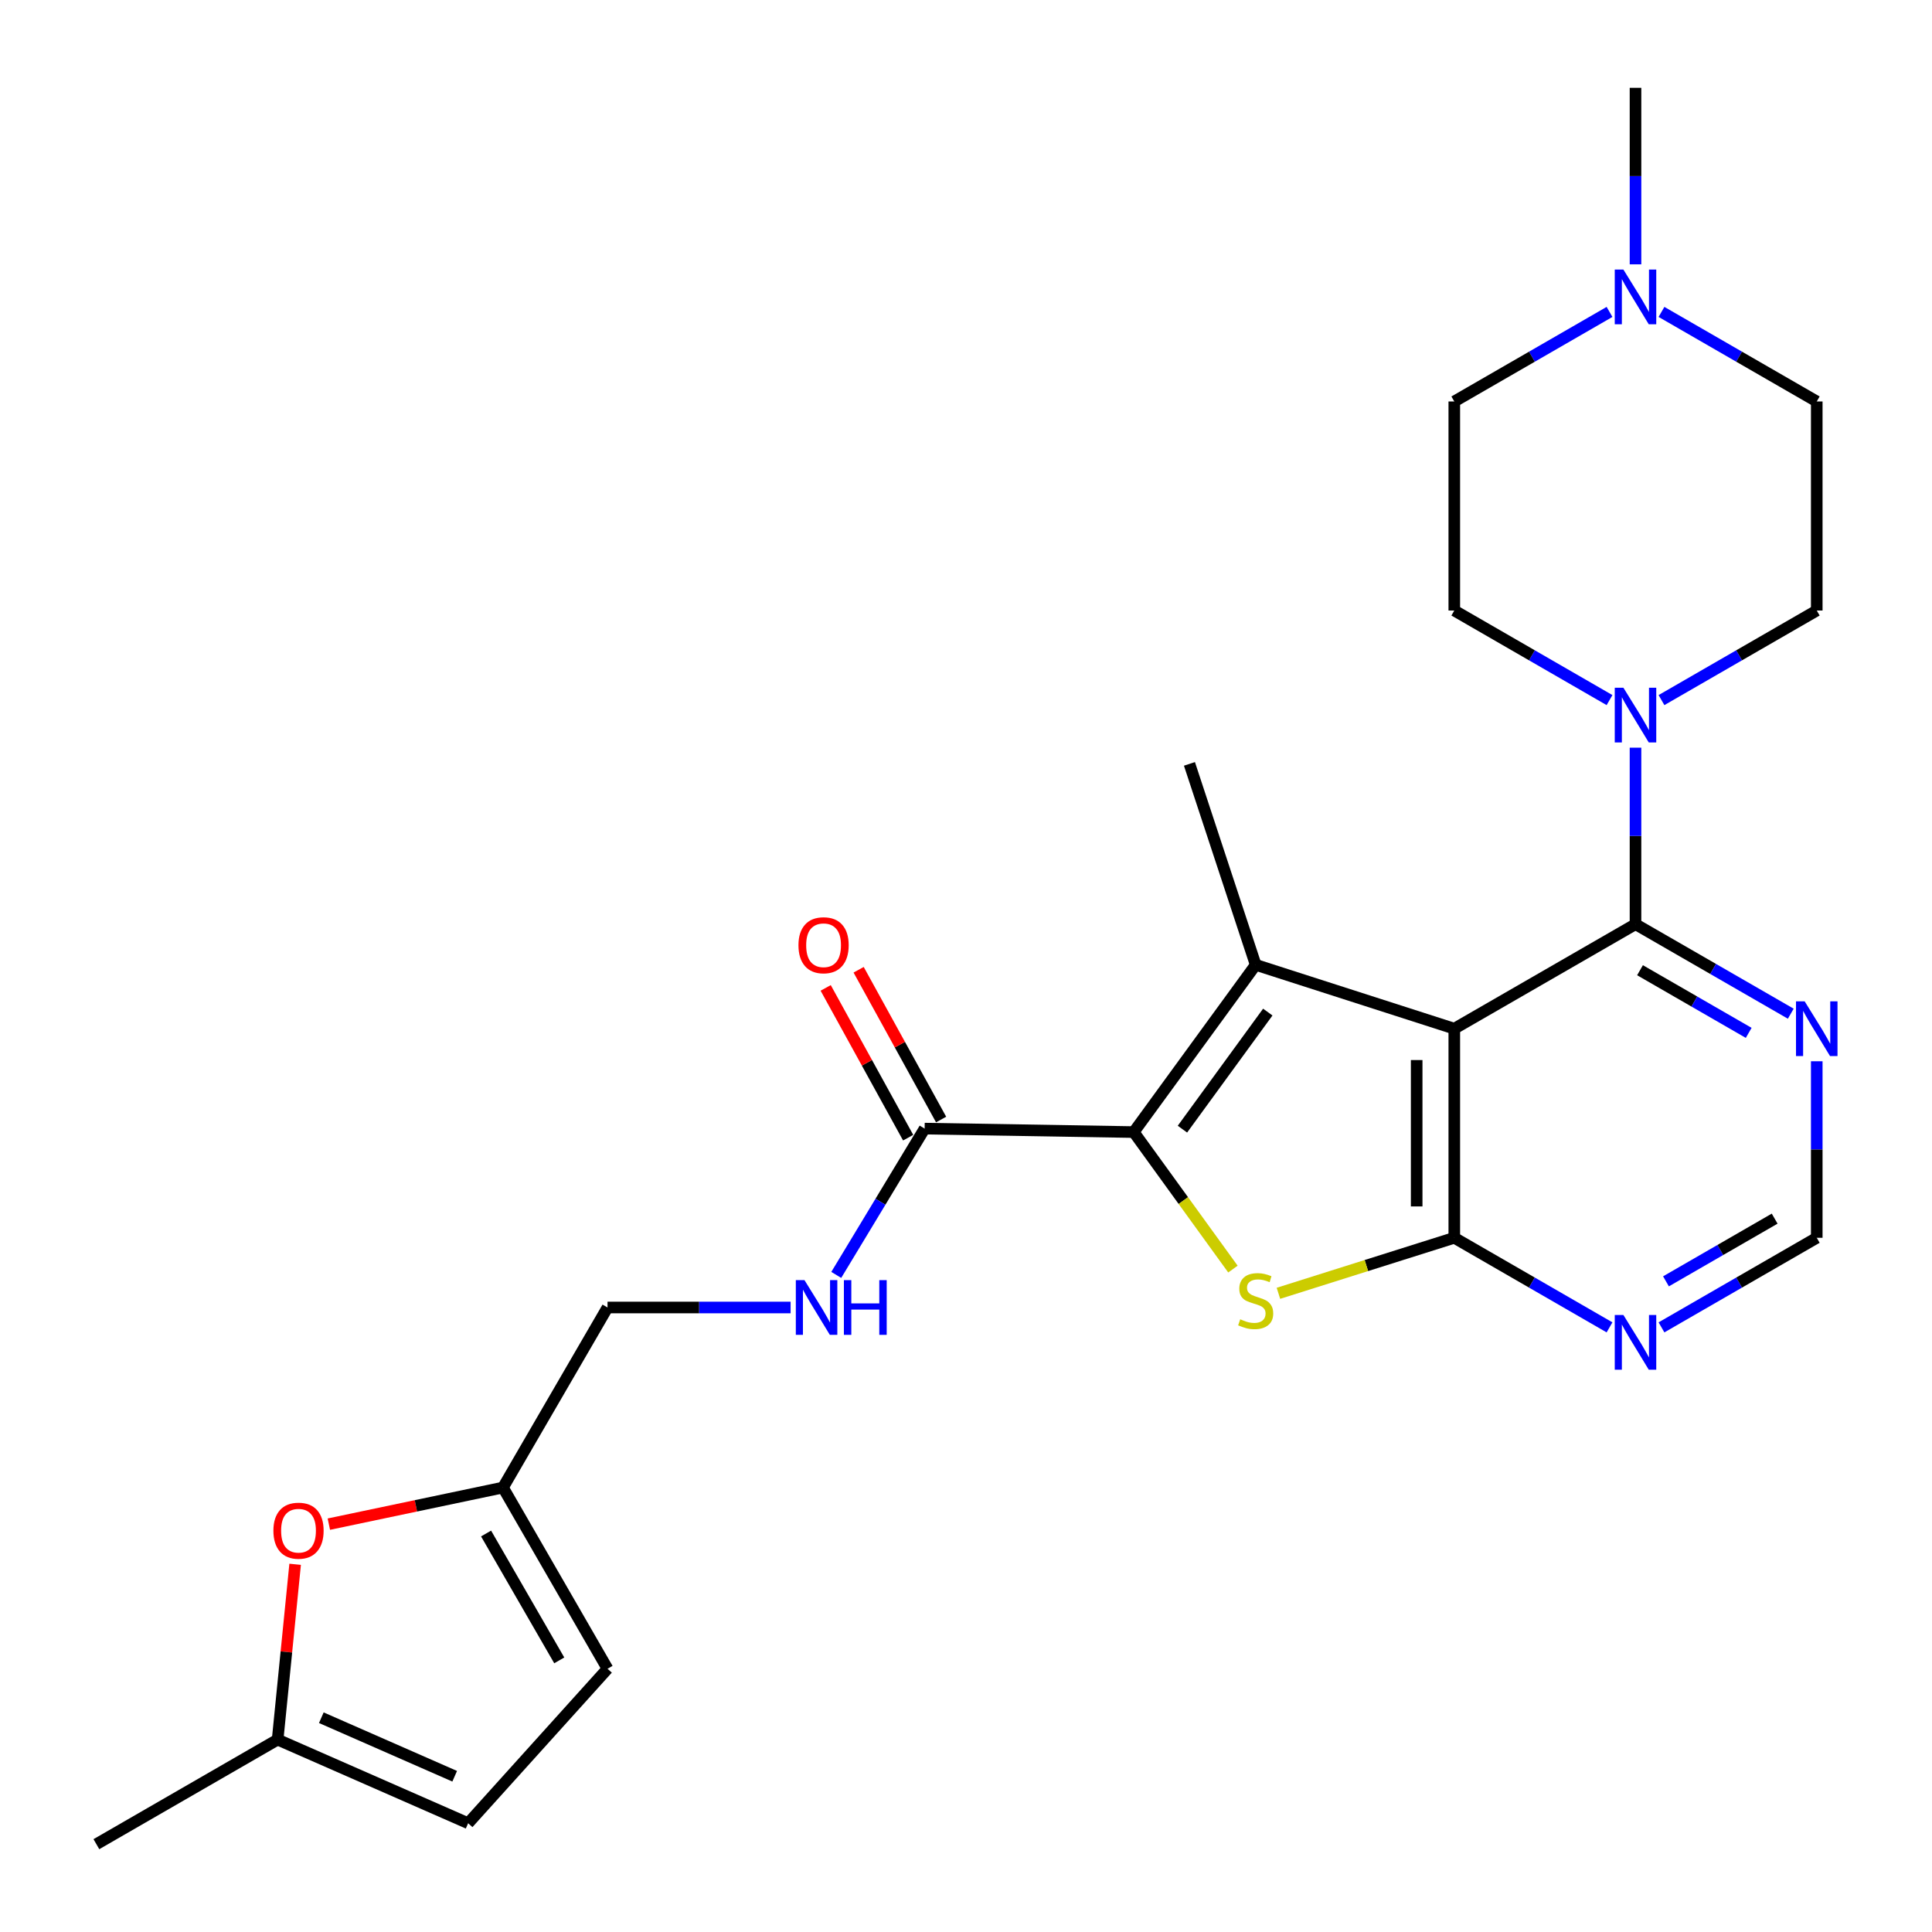 <?xml version='1.0' encoding='iso-8859-1'?>
<svg version='1.1' baseProfile='full'
              xmlns='http://www.w3.org/2000/svg'
                      xmlns:rdkit='http://www.rdkit.org/xml'
                      xmlns:xlink='http://www.w3.org/1999/xlink'
                  xml:space='preserve'
width='1000px' height='1000px' viewBox='0 0 1000 1000'>
<!-- END OF HEADER -->
<rect style='opacity:1.0;fill:#FFFFFF;stroke:none' width='1000' height='1000' x='0' y='0'> </rect>
<path class='bond-0' d='M 752.741,532.444 L 649.936,499.394' style='fill:none;fill-rule:evenodd;stroke:#000000;stroke-width:6px;stroke-linecap:butt;stroke-linejoin:miter;stroke-opacity:1' />
<path class='bond-2' d='M 752.741,532.444 L 752.741,640.679' style='fill:none;fill-rule:evenodd;stroke:#000000;stroke-width:6px;stroke-linecap:butt;stroke-linejoin:miter;stroke-opacity:1' />
<path class='bond-2' d='M 733.269,548.679 L 733.269,624.444' style='fill:none;fill-rule:evenodd;stroke:#000000;stroke-width:6px;stroke-linecap:butt;stroke-linejoin:miter;stroke-opacity:1' />
<path class='bond-4' d='M 752.741,532.444 L 846.534,478.364' style='fill:none;fill-rule:evenodd;stroke:#000000;stroke-width:6px;stroke-linecap:butt;stroke-linejoin:miter;stroke-opacity:1' />
<path class='bond-1' d='M 649.936,499.394 L 586.823,585.961' style='fill:none;fill-rule:evenodd;stroke:#000000;stroke-width:6px;stroke-linecap:butt;stroke-linejoin:miter;stroke-opacity:1' />
<path class='bond-1' d='M 656.204,523.851 L 612.025,584.448' style='fill:none;fill-rule:evenodd;stroke:#000000;stroke-width:6px;stroke-linecap:butt;stroke-linejoin:miter;stroke-opacity:1' />
<path class='bond-23' d='M 649.936,499.394 L 615.654,395.389' style='fill:none;fill-rule:evenodd;stroke:#000000;stroke-width:6px;stroke-linecap:butt;stroke-linejoin:miter;stroke-opacity:1' />
<path class='bond-6' d='M 586.823,585.961 L 478.588,584.165' style='fill:none;fill-rule:evenodd;stroke:#000000;stroke-width:6px;stroke-linecap:butt;stroke-linejoin:miter;stroke-opacity:1' />
<path class='bond-26' d='M 586.823,585.961 L 612.495,621.418' style='fill:none;fill-rule:evenodd;stroke:#000000;stroke-width:6px;stroke-linecap:butt;stroke-linejoin:miter;stroke-opacity:1' />
<path class='bond-26' d='M 612.495,621.418 L 638.166,656.876' style='fill:none;fill-rule:evenodd;stroke:#CCCC00;stroke-width:6px;stroke-linecap:butt;stroke-linejoin:miter;stroke-opacity:1' />
<path class='bond-3' d='M 752.741,640.679 L 707.226,655.048' style='fill:none;fill-rule:evenodd;stroke:#000000;stroke-width:6px;stroke-linecap:butt;stroke-linejoin:miter;stroke-opacity:1' />
<path class='bond-3' d='M 707.226,655.048 L 661.712,669.416' style='fill:none;fill-rule:evenodd;stroke:#CCCC00;stroke-width:6px;stroke-linecap:butt;stroke-linejoin:miter;stroke-opacity:1' />
<path class='bond-7' d='M 752.741,640.679 L 792.914,663.861' style='fill:none;fill-rule:evenodd;stroke:#000000;stroke-width:6px;stroke-linecap:butt;stroke-linejoin:miter;stroke-opacity:1' />
<path class='bond-7' d='M 792.914,663.861 L 833.087,687.042' style='fill:none;fill-rule:evenodd;stroke:#0000FF;stroke-width:6px;stroke-linecap:butt;stroke-linejoin:miter;stroke-opacity:1' />
<path class='bond-5' d='M 846.534,478.364 L 846.534,432.679' style='fill:none;fill-rule:evenodd;stroke:#000000;stroke-width:6px;stroke-linecap:butt;stroke-linejoin:miter;stroke-opacity:1' />
<path class='bond-5' d='M 846.534,432.679 L 846.534,386.994' style='fill:none;fill-rule:evenodd;stroke:#0000FF;stroke-width:6px;stroke-linecap:butt;stroke-linejoin:miter;stroke-opacity:1' />
<path class='bond-8' d='M 846.534,478.364 L 886.718,501.528' style='fill:none;fill-rule:evenodd;stroke:#000000;stroke-width:6px;stroke-linecap:butt;stroke-linejoin:miter;stroke-opacity:1' />
<path class='bond-8' d='M 886.718,501.528 L 926.902,524.692' style='fill:none;fill-rule:evenodd;stroke:#0000FF;stroke-width:6px;stroke-linecap:butt;stroke-linejoin:miter;stroke-opacity:1' />
<path class='bond-8' d='M 848.865,502.183 L 876.993,518.398' style='fill:none;fill-rule:evenodd;stroke:#000000;stroke-width:6px;stroke-linecap:butt;stroke-linejoin:miter;stroke-opacity:1' />
<path class='bond-8' d='M 876.993,518.398 L 905.122,534.613' style='fill:none;fill-rule:evenodd;stroke:#0000FF;stroke-width:6px;stroke-linecap:butt;stroke-linejoin:miter;stroke-opacity:1' />
<path class='bond-17' d='M 859.982,362.37 L 900.166,339.188' style='fill:none;fill-rule:evenodd;stroke:#0000FF;stroke-width:6px;stroke-linecap:butt;stroke-linejoin:miter;stroke-opacity:1' />
<path class='bond-17' d='M 900.166,339.188 L 940.349,316.005' style='fill:none;fill-rule:evenodd;stroke:#000000;stroke-width:6px;stroke-linecap:butt;stroke-linejoin:miter;stroke-opacity:1' />
<path class='bond-18' d='M 833.087,362.369 L 792.914,339.187' style='fill:none;fill-rule:evenodd;stroke:#0000FF;stroke-width:6px;stroke-linecap:butt;stroke-linejoin:miter;stroke-opacity:1' />
<path class='bond-18' d='M 792.914,339.187 L 752.741,316.005' style='fill:none;fill-rule:evenodd;stroke:#000000;stroke-width:6px;stroke-linecap:butt;stroke-linejoin:miter;stroke-opacity:1' />
<path class='bond-12' d='M 478.588,584.165 L 455.717,622.029' style='fill:none;fill-rule:evenodd;stroke:#000000;stroke-width:6px;stroke-linecap:butt;stroke-linejoin:miter;stroke-opacity:1' />
<path class='bond-12' d='M 455.717,622.029 L 432.845,659.893' style='fill:none;fill-rule:evenodd;stroke:#0000FF;stroke-width:6px;stroke-linecap:butt;stroke-linejoin:miter;stroke-opacity:1' />
<path class='bond-19' d='M 487.117,579.469 L 465.774,540.707' style='fill:none;fill-rule:evenodd;stroke:#000000;stroke-width:6px;stroke-linecap:butt;stroke-linejoin:miter;stroke-opacity:1' />
<path class='bond-19' d='M 465.774,540.707 L 444.431,501.946' style='fill:none;fill-rule:evenodd;stroke:#FF0000;stroke-width:6px;stroke-linecap:butt;stroke-linejoin:miter;stroke-opacity:1' />
<path class='bond-19' d='M 470.059,588.861 L 448.716,550.1' style='fill:none;fill-rule:evenodd;stroke:#000000;stroke-width:6px;stroke-linecap:butt;stroke-linejoin:miter;stroke-opacity:1' />
<path class='bond-19' d='M 448.716,550.1 L 427.373,511.338' style='fill:none;fill-rule:evenodd;stroke:#FF0000;stroke-width:6px;stroke-linecap:butt;stroke-linejoin:miter;stroke-opacity:1' />
<path class='bond-27' d='M 859.982,687.044 L 900.166,663.861' style='fill:none;fill-rule:evenodd;stroke:#0000FF;stroke-width:6px;stroke-linecap:butt;stroke-linejoin:miter;stroke-opacity:1' />
<path class='bond-27' d='M 900.166,663.861 L 940.349,640.679' style='fill:none;fill-rule:evenodd;stroke:#000000;stroke-width:6px;stroke-linecap:butt;stroke-linejoin:miter;stroke-opacity:1' />
<path class='bond-27' d='M 862.306,663.222 L 890.435,646.994' style='fill:none;fill-rule:evenodd;stroke:#0000FF;stroke-width:6px;stroke-linecap:butt;stroke-linejoin:miter;stroke-opacity:1' />
<path class='bond-27' d='M 890.435,646.994 L 918.563,630.767' style='fill:none;fill-rule:evenodd;stroke:#000000;stroke-width:6px;stroke-linecap:butt;stroke-linejoin:miter;stroke-opacity:1' />
<path class='bond-14' d='M 940.349,549.309 L 940.349,594.994' style='fill:none;fill-rule:evenodd;stroke:#0000FF;stroke-width:6px;stroke-linecap:butt;stroke-linejoin:miter;stroke-opacity:1' />
<path class='bond-14' d='M 940.349,594.994 L 940.349,640.679' style='fill:none;fill-rule:evenodd;stroke:#000000;stroke-width:6px;stroke-linecap:butt;stroke-linejoin:miter;stroke-opacity:1' />
<path class='bond-9' d='M 170.213,788.896 L 215.278,779.42' style='fill:none;fill-rule:evenodd;stroke:#FF0000;stroke-width:6px;stroke-linecap:butt;stroke-linejoin:miter;stroke-opacity:1' />
<path class='bond-9' d='M 215.278,779.42 L 260.343,769.945' style='fill:none;fill-rule:evenodd;stroke:#000000;stroke-width:6px;stroke-linecap:butt;stroke-linejoin:miter;stroke-opacity:1' />
<path class='bond-13' d='M 152.764,809.677 L 148.233,855.05' style='fill:none;fill-rule:evenodd;stroke:#FF0000;stroke-width:6px;stroke-linecap:butt;stroke-linejoin:miter;stroke-opacity:1' />
<path class='bond-13' d='M 148.233,855.05 L 143.702,900.422' style='fill:none;fill-rule:evenodd;stroke:#000000;stroke-width:6px;stroke-linecap:butt;stroke-linejoin:miter;stroke-opacity:1' />
<path class='bond-10' d='M 260.343,769.945 L 314.455,676.757' style='fill:none;fill-rule:evenodd;stroke:#000000;stroke-width:6px;stroke-linecap:butt;stroke-linejoin:miter;stroke-opacity:1' />
<path class='bond-15' d='M 260.343,769.945 L 314.455,863.749' style='fill:none;fill-rule:evenodd;stroke:#000000;stroke-width:6px;stroke-linecap:butt;stroke-linejoin:miter;stroke-opacity:1' />
<path class='bond-15' d='M 251.593,793.746 L 289.471,859.408' style='fill:none;fill-rule:evenodd;stroke:#000000;stroke-width:6px;stroke-linecap:butt;stroke-linejoin:miter;stroke-opacity:1' />
<path class='bond-11' d='M 833.087,161.448 L 792.914,184.625' style='fill:none;fill-rule:evenodd;stroke:#0000FF;stroke-width:6px;stroke-linecap:butt;stroke-linejoin:miter;stroke-opacity:1' />
<path class='bond-11' d='M 792.914,184.625 L 752.741,207.802' style='fill:none;fill-rule:evenodd;stroke:#000000;stroke-width:6px;stroke-linecap:butt;stroke-linejoin:miter;stroke-opacity:1' />
<path class='bond-24' d='M 846.534,136.824 L 846.534,91.139' style='fill:none;fill-rule:evenodd;stroke:#0000FF;stroke-width:6px;stroke-linecap:butt;stroke-linejoin:miter;stroke-opacity:1' />
<path class='bond-24' d='M 846.534,91.139 L 846.534,45.455' style='fill:none;fill-rule:evenodd;stroke:#000000;stroke-width:6px;stroke-linecap:butt;stroke-linejoin:miter;stroke-opacity:1' />
<path class='bond-28' d='M 859.982,161.446 L 900.166,184.624' style='fill:none;fill-rule:evenodd;stroke:#0000FF;stroke-width:6px;stroke-linecap:butt;stroke-linejoin:miter;stroke-opacity:1' />
<path class='bond-28' d='M 900.166,184.624 L 940.349,207.802' style='fill:none;fill-rule:evenodd;stroke:#000000;stroke-width:6px;stroke-linecap:butt;stroke-linejoin:miter;stroke-opacity:1' />
<path class='bond-20' d='M 409.213,676.757 L 361.834,676.757' style='fill:none;fill-rule:evenodd;stroke:#0000FF;stroke-width:6px;stroke-linecap:butt;stroke-linejoin:miter;stroke-opacity:1' />
<path class='bond-20' d='M 361.834,676.757 L 314.455,676.757' style='fill:none;fill-rule:evenodd;stroke:#000000;stroke-width:6px;stroke-linecap:butt;stroke-linejoin:miter;stroke-opacity:1' />
<path class='bond-25' d='M 143.702,900.422 L 49.887,954.545' style='fill:none;fill-rule:evenodd;stroke:#000000;stroke-width:6px;stroke-linecap:butt;stroke-linejoin:miter;stroke-opacity:1' />
<path class='bond-29' d='M 143.702,900.422 L 242.309,943.706' style='fill:none;fill-rule:evenodd;stroke:#000000;stroke-width:6px;stroke-linecap:butt;stroke-linejoin:miter;stroke-opacity:1' />
<path class='bond-29' d='M 166.32,889.084 L 235.345,919.383' style='fill:none;fill-rule:evenodd;stroke:#000000;stroke-width:6px;stroke-linecap:butt;stroke-linejoin:miter;stroke-opacity:1' />
<path class='bond-16' d='M 314.455,863.749 L 242.309,943.706' style='fill:none;fill-rule:evenodd;stroke:#000000;stroke-width:6px;stroke-linecap:butt;stroke-linejoin:miter;stroke-opacity:1' />
<path class='bond-21' d='M 940.349,316.005 L 940.349,207.802' style='fill:none;fill-rule:evenodd;stroke:#000000;stroke-width:6px;stroke-linecap:butt;stroke-linejoin:miter;stroke-opacity:1' />
<path class='bond-22' d='M 752.741,316.005 L 752.741,207.802' style='fill:none;fill-rule:evenodd;stroke:#000000;stroke-width:6px;stroke-linecap:butt;stroke-linejoin:miter;stroke-opacity:1' />
<path  class='atom-4' d='M 641.936 682.853
Q 642.256 682.973, 643.576 683.533
Q 644.896 684.093, 646.336 684.453
Q 647.816 684.773, 649.256 684.773
Q 651.936 684.773, 653.496 683.493
Q 655.056 682.173, 655.056 679.893
Q 655.056 678.333, 654.256 677.373
Q 653.496 676.413, 652.296 675.893
Q 651.096 675.373, 649.096 674.773
Q 646.576 674.013, 645.056 673.293
Q 643.576 672.573, 642.496 671.053
Q 641.456 669.533, 641.456 666.973
Q 641.456 663.413, 643.856 661.213
Q 646.296 659.013, 651.096 659.013
Q 654.376 659.013, 658.096 660.573
L 657.176 663.653
Q 653.776 662.253, 651.216 662.253
Q 648.456 662.253, 646.936 663.413
Q 645.416 664.533, 645.456 666.493
Q 645.456 668.013, 646.216 668.933
Q 647.016 669.853, 648.136 670.373
Q 649.296 670.893, 651.216 671.493
Q 653.776 672.293, 655.296 673.093
Q 656.816 673.893, 657.896 675.533
Q 659.016 677.133, 659.016 679.893
Q 659.016 683.813, 656.376 685.933
Q 653.776 688.013, 649.416 688.013
Q 646.896 688.013, 644.976 687.453
Q 643.096 686.933, 640.856 686.013
L 641.936 682.853
' fill='#CCCC00'/>
<path  class='atom-6' d='M 840.274 355.968
L 849.554 370.968
Q 850.474 372.448, 851.954 375.128
Q 853.434 377.808, 853.514 377.968
L 853.514 355.968
L 857.274 355.968
L 857.274 384.288
L 853.394 384.288
L 843.434 367.888
Q 842.274 365.968, 841.034 363.768
Q 839.834 361.568, 839.474 360.888
L 839.474 384.288
L 835.794 384.288
L 835.794 355.968
L 840.274 355.968
' fill='#0000FF'/>
<path  class='atom-8' d='M 840.274 680.642
L 849.554 695.642
Q 850.474 697.122, 851.954 699.802
Q 853.434 702.482, 853.514 702.642
L 853.514 680.642
L 857.274 680.642
L 857.274 708.962
L 853.394 708.962
L 843.434 692.562
Q 842.274 690.642, 841.034 688.442
Q 839.834 686.242, 839.474 685.562
L 839.474 708.962
L 835.794 708.962
L 835.794 680.642
L 840.274 680.642
' fill='#0000FF'/>
<path  class='atom-9' d='M 934.089 518.284
L 943.369 533.284
Q 944.289 534.764, 945.769 537.444
Q 947.249 540.124, 947.329 540.284
L 947.329 518.284
L 951.089 518.284
L 951.089 546.604
L 947.209 546.604
L 937.249 530.204
Q 936.089 528.284, 934.849 526.084
Q 933.649 523.884, 933.289 523.204
L 933.289 546.604
L 929.609 546.604
L 929.609 518.284
L 934.089 518.284
' fill='#0000FF'/>
<path  class='atom-10' d='M 141.509 792.278
Q 141.509 785.478, 144.869 781.678
Q 148.229 777.878, 154.509 777.878
Q 160.789 777.878, 164.149 781.678
Q 167.509 785.478, 167.509 792.278
Q 167.509 799.158, 164.109 803.078
Q 160.709 806.958, 154.509 806.958
Q 148.269 806.958, 144.869 803.078
Q 141.509 799.198, 141.509 792.278
M 154.509 803.758
Q 158.829 803.758, 161.149 800.878
Q 163.509 797.958, 163.509 792.278
Q 163.509 786.718, 161.149 783.918
Q 158.829 781.078, 154.509 781.078
Q 150.189 781.078, 147.829 783.878
Q 145.509 786.678, 145.509 792.278
Q 145.509 797.998, 147.829 800.878
Q 150.189 803.758, 154.509 803.758
' fill='#FF0000'/>
<path  class='atom-12' d='M 840.274 139.53
L 849.554 154.53
Q 850.474 156.01, 851.954 158.69
Q 853.434 161.37, 853.514 161.53
L 853.514 139.53
L 857.274 139.53
L 857.274 167.85
L 853.394 167.85
L 843.434 151.45
Q 842.274 149.53, 841.034 147.33
Q 839.834 145.13, 839.474 144.45
L 839.474 167.85
L 835.794 167.85
L 835.794 139.53
L 840.274 139.53
' fill='#0000FF'/>
<path  class='atom-13' d='M 416.398 662.597
L 425.678 677.597
Q 426.598 679.077, 428.078 681.757
Q 429.558 684.437, 429.638 684.597
L 429.638 662.597
L 433.398 662.597
L 433.398 690.917
L 429.518 690.917
L 419.558 674.517
Q 418.398 672.597, 417.158 670.397
Q 415.958 668.197, 415.598 667.517
L 415.598 690.917
L 411.918 690.917
L 411.918 662.597
L 416.398 662.597
' fill='#0000FF'/>
<path  class='atom-13' d='M 436.798 662.597
L 440.638 662.597
L 440.638 674.637
L 455.118 674.637
L 455.118 662.597
L 458.958 662.597
L 458.958 690.917
L 455.118 690.917
L 455.118 677.837
L 440.638 677.837
L 440.638 690.917
L 436.798 690.917
L 436.798 662.597
' fill='#0000FF'/>
<path  class='atom-20' d='M 413.282 489.251
Q 413.282 482.451, 416.642 478.651
Q 420.002 474.851, 426.282 474.851
Q 432.562 474.851, 435.922 478.651
Q 439.282 482.451, 439.282 489.251
Q 439.282 496.131, 435.882 500.051
Q 432.482 503.931, 426.282 503.931
Q 420.042 503.931, 416.642 500.051
Q 413.282 496.171, 413.282 489.251
M 426.282 500.731
Q 430.602 500.731, 432.922 497.851
Q 435.282 494.931, 435.282 489.251
Q 435.282 483.691, 432.922 480.891
Q 430.602 478.051, 426.282 478.051
Q 421.962 478.051, 419.602 480.851
Q 417.282 483.651, 417.282 489.251
Q 417.282 494.971, 419.602 497.851
Q 421.962 500.731, 426.282 500.731
' fill='#FF0000'/>
</svg>
